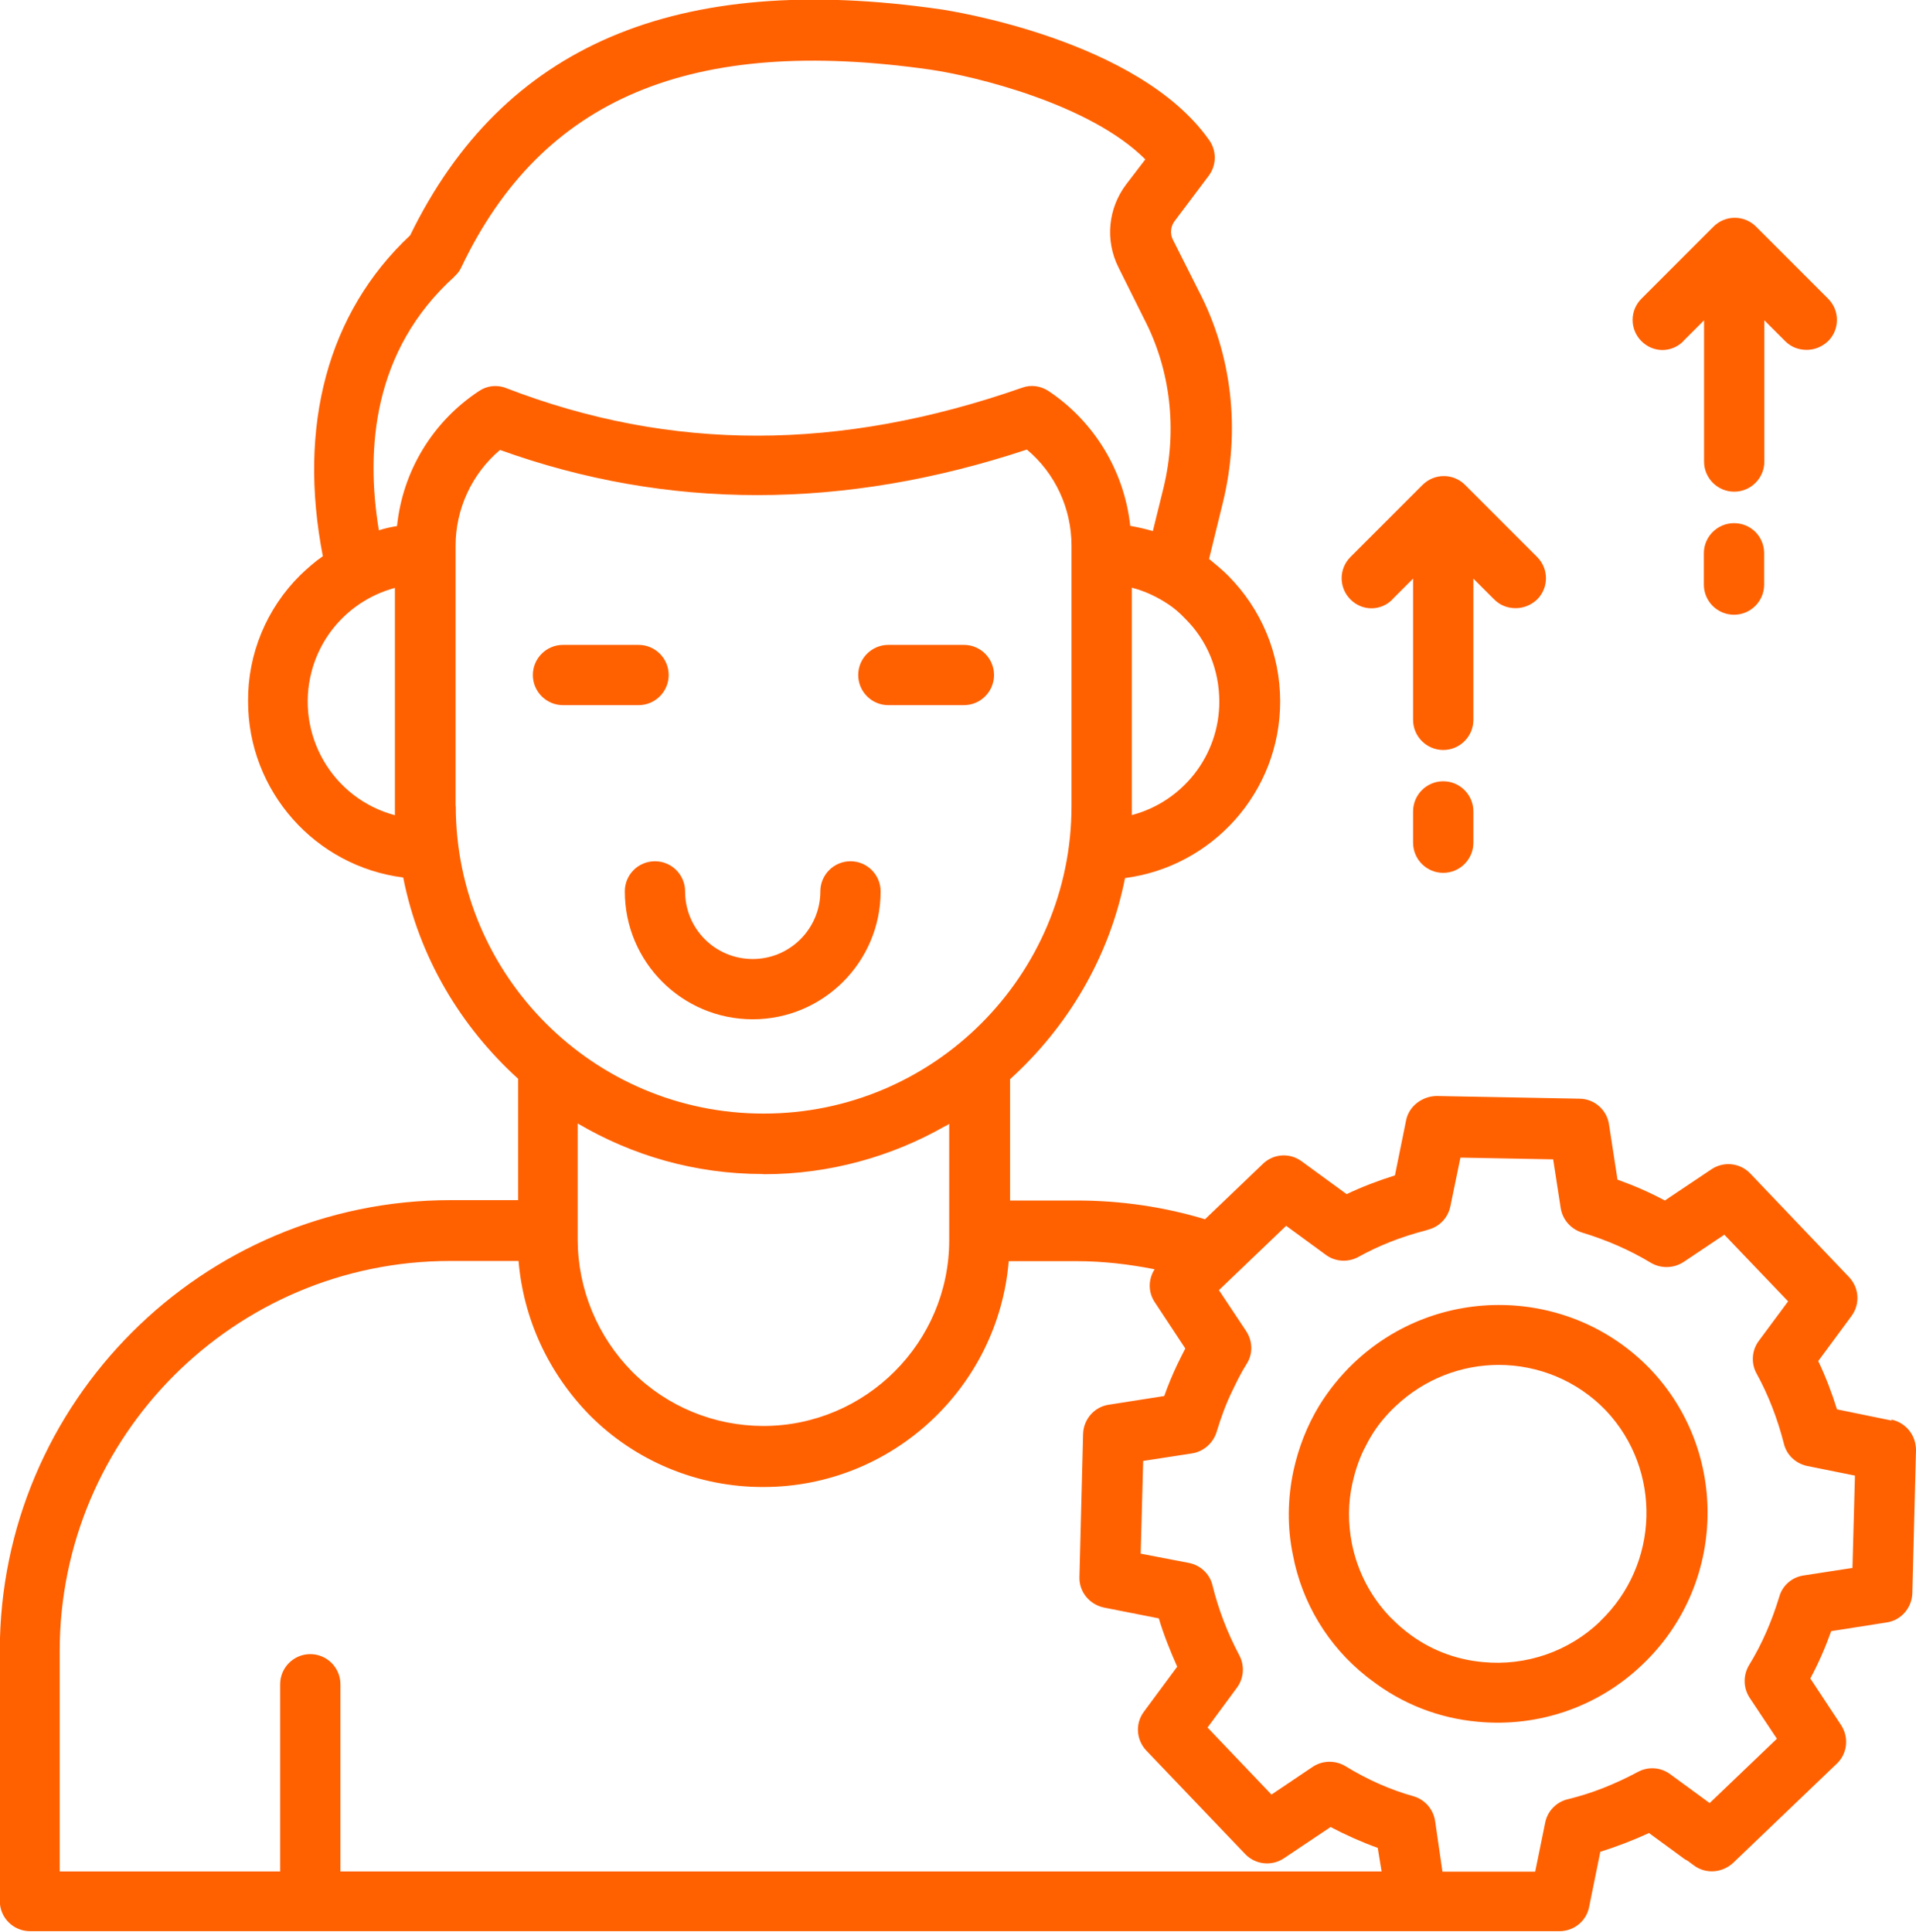 <svg xmlns="http://www.w3.org/2000/svg" id="Layer_2" data-name="Layer 2" viewBox="0 0 99.17 100"><defs><style>      .cls-1 {        fill: #ff6100;        stroke-width: 0px;      }    </style></defs><g id="personal-development"><g><path class="cls-1" d="M33.05,36.5c.86,0,1.56-.7,1.56-1.56s-.7-1.56-1.56-1.56h-3.91c-.86,0-1.56.7-1.56,1.56s.7,1.56,1.56,1.56h3.91ZM45.98,36.5h3.91c.86,0,1.56-.7,1.56-1.56s-.7-1.56-1.56-1.56h-3.91c-.86,0-1.56.7-1.56,1.56s.7,1.56,1.56,1.56ZM32.34,46.14c0,3.66,2.97,6.62,6.62,6.62s6.62-2.97,6.62-6.62c0-.86-.7-1.56-1.56-1.56s-1.56.7-1.56,1.56c0,1.92-1.56,3.5-3.5,3.5s-3.5-1.56-3.5-3.5c0-.86-.7-1.56-1.56-1.56s-1.56.69-1.56,1.56ZM70.06,70.56c-.69.66-1.28,1.39-1.78,2.2-.63,1.04-1.07,2.17-1.33,3.36-.31,1.45-.33,2.94-.03,4.37.47,2.48,1.82,4.71,3.8,6.28.08.06.17.14.25.19,1.59,1.23,3.5,1.98,5.52,2.16,3.14.3,6.26-.78,8.53-2.97,4.33-4.12,4.5-11,.38-15.3-4.14-4.28-11-4.42-15.33-.3ZM82.83,83.92c-1.62,1.56-3.84,2.33-6.09,2.11-1.44-.13-2.8-.67-3.92-1.55-.05-.03-.11-.09-.16-.13-.25-.2-.48-.42-.72-.66-1.01-1.06-1.69-2.38-1.97-3.81-.2-1.03-.2-2.08.03-3.11.13-.58.31-1.14.56-1.67.13-.25.25-.5.39-.73.34-.58.78-1.11,1.28-1.58,1.5-1.42,3.42-2.14,5.34-2.14,2.03,0,4.05.8,5.55,2.36,2.91,3.08,2.78,7.97-.3,10.91Z"></path><path class="cls-1" d="M97.91,73.53l-2.83-.58c-.27-.87-.59-1.7-.97-2.5l1.72-2.33c.45-.61.41-1.45-.13-2.02l-5.11-5.36c-.53-.55-1.37-.64-2-.22l-2.42,1.62c-.78-.42-1.61-.78-2.45-1.08l-.44-2.86c-.11-.75-.75-1.32-1.52-1.33l-7.42-.14c-.73.02-1.41.52-1.56,1.25l-.58,2.86c-.86.27-1.7.59-2.5.97l-2.33-1.7c-.61-.45-1.45-.4-2,.13l-3,2.87c-2.12-.64-4.36-.97-6.62-.97h-3.47v-6.28c2.98-2.7,5.14-6.31,5.95-10.41,4.52-.59,8.03-4.45,8.03-9.14,0-2.47-.97-4.78-2.7-6.52-.33-.33-.66-.59-.98-.86l.72-2.94c.91-3.73.47-7.61-1.25-10.92l-1.33-2.64c-.18-.33-.13-.74.11-1.03l1.73-2.3c.41-.55.42-1.28.03-1.84-3.67-5.23-13.5-6.72-13.92-6.78-13.66-1.97-22.64,1.86-27.44,11.7-4.27,4-5.83,9.86-4.52,16.61-.41.28-.78.61-1.17.98-1.74,1.72-2.72,4.08-2.7,6.53,0,4.67,3.5,8.55,8.03,9.12.81,4.11,2.97,7.72,5.95,10.42v6.28h-3.5c-12.86,0-23.33,10.47-23.33,23.33v12.95c0,.86.7,1.56,1.56,1.56h79.17c.75,0,1.39-.53,1.53-1.25l.58-2.86c.86-.27,1.69-.59,2.52-.97l1.83,1.34s.09.06.16.09l.34.25c.61.45,1.45.39,2.02-.13l5.37-5.14c.55-.52.64-1.36.22-2l-1.59-2.41c.42-.78.78-1.61,1.08-2.45l2.87-.45c.75-.11,1.3-.75,1.33-1.5l.19-7.42c0-.77-.52-1.42-1.27-1.58ZM58.58,42.2v-11.78c.67.17,1.31.47,1.91.87.28.19.56.42.84.72,1.16,1.14,1.78,2.67,1.78,4.31,0,2.81-1.92,5.19-4.53,5.87ZM23.52,14.31c.16-.14.28-.3.36-.48C28.05,5.08,35.78,1.83,48.19,3.61c2.25.33,8.23,1.77,11.09,4.64l-.98,1.28c-.95,1.25-1.11,2.91-.41,4.31l1.33,2.67c1.37,2.64,1.73,5.75,1,8.75l-.55,2.23c-.38-.11-.77-.2-1.17-.27-.31-2.84-1.86-5.4-4.23-6.98-.41-.27-.92-.34-1.37-.17-9.44,3.3-18.17,3.31-26.7.02-.47-.19-1-.13-1.42.16-2.39,1.58-3.94,4.14-4.23,6.98-.31.05-.64.12-.94.22-.69-4.16-.33-9.31,3.92-13.14ZM20.45,42.2c-3.25-.86-5.18-4.2-4.32-7.45.56-2.11,2.2-3.75,4.31-4.32v11.77h.02ZM23.58,41.73v-13.47c0-1.92.84-3.73,2.3-4.97,8.66,3.12,17.81,3.12,27.27-.02,1.47,1.23,2.31,3.05,2.31,4.98v13.47c0,8.78-7.14,15.92-15.92,15.92h-.03c-8.78,0-15.92-7.14-15.92-15.92ZM39.5,60.78h.03c3.41,0,6.61-.91,9.37-2.48.08-.03.14-.06.23-.13v6.02c0,5.31-4.33,9.62-9.62,9.62-2.54,0-4.98-1-6.78-2.8-1.8-1.82-2.82-4.27-2.83-6.83v-6.03c2.83,1.67,6.09,2.62,9.59,2.62ZM3.09,85.47c0-11.14,9.06-20.2,20.2-20.2h3.55c.25,2.98,1.53,5.78,3.67,7.97,2.38,2.4,5.62,3.74,9,3.73,6.67,0,12.16-5.16,12.7-11.69h3.52c1.37,0,2.72.16,4.03.42-.33.52-.34,1.17,0,1.69l1.59,2.41c-.14.27-.28.55-.42.84-.25.52-.47,1.06-.67,1.62l-2.87.45c-.75.11-1.3.75-1.33,1.5l-.19,7.42c-.02.77.52,1.42,1.27,1.58l2.84.56c.25.84.58,1.67.95,2.5l-1.73,2.34c-.45.61-.39,1.45.13,2l5.12,5.36c.53.55,1.37.64,2,.22l2.42-1.62c.8.42,1.61.78,2.44,1.08l.2,1.22H17.62v-9.69c0-.86-.7-1.56-1.56-1.56s-1.56.7-1.56,1.56v9.69H3.09s0-11.41,0-11.41ZM95.87,81.16l-2.53.39c-.59.09-1.09.52-1.25,1.11-.38,1.25-.89,2.44-1.56,3.53-.31.52-.31,1.17.03,1.69l1.41,2.12-3.48,3.33-2.05-1.5c-.49-.36-1.14-.4-1.67-.11-1.16.62-2.37,1.11-3.62,1.41-.59.14-1.05.61-1.17,1.2l-.52,2.55h-4.8l-.38-2.62c-.09-.61-.53-1.11-1.11-1.28-1.22-.34-2.41-.87-3.53-1.56-.52-.31-1.17-.31-1.69.03l-2.14,1.44-3.31-3.47,1.52-2.06c.36-.48.41-1.14.13-1.67-.62-1.17-1.09-2.39-1.39-3.62-.14-.6-.62-1.05-1.22-1.17l-2.5-.48.13-4.8,2.53-.39c.59-.09,1.09-.53,1.27-1.11.22-.73.48-1.45.81-2.12.23-.48.47-.97.75-1.41.33-.52.31-1.17-.03-1.69l-1.41-2.12,3.48-3.33,2.05,1.5c.48.36,1.14.41,1.69.11,1.05-.58,2.17-1.03,3.48-1.37l.16-.05c.58-.16,1-.62,1.12-1.2l.52-2.52,4.8.09.39,2.52c.09.59.52,1.09,1.11,1.27,1.25.38,2.44.89,3.55,1.56.52.31,1.17.3,1.69-.03l2.12-1.42,3.3,3.45-1.52,2.05c-.36.48-.41,1.16-.11,1.69.61,1.11,1.08,2.33,1.41,3.62.14.59.61,1.03,1.2,1.16l2.48.5-.13,4.81h0Z"></path><path class="cls-1" d="M72.06,31.03l1.08-1.08v7.31c0,.86.7,1.56,1.56,1.56s1.56-.7,1.56-1.56v-7.31l1.08,1.08c.31.31.7.45,1.11.45s.8-.16,1.11-.45c.61-.61.61-1.59,0-2.2,0,0,0,0,0,0l-3.73-3.73c-.61-.61-1.59-.61-2.2,0,0,0,0,0,0,0l-3.73,3.73c-.61.61-.61,1.59,0,2.2s1.56.61,2.17,0ZM74.7,40.44c-.86,0-1.56.7-1.56,1.56v1.62c0,.86.7,1.56,1.56,1.56s1.56-.7,1.56-1.56v-1.62c0-.86-.7-1.56-1.56-1.56ZM87.12,17.66l1.08-1.08v7.31c0,.86.7,1.56,1.56,1.56s1.56-.7,1.56-1.56v-7.31l1.08,1.08c.31.31.7.45,1.11.45s.8-.16,1.11-.45c.61-.61.61-1.59,0-2.2,0,0,0,0,0,0l-3.73-3.73c-.61-.61-1.59-.61-2.2,0,0,0,0,0,0,0l-3.73,3.73c-.61.61-.61,1.59,0,2.2s1.56.61,2.17,0ZM89.75,27.08c-.86,0-1.56.7-1.56,1.56v1.62c0,.86.7,1.56,1.56,1.56s1.56-.7,1.56-1.56v-1.62c0-.87-.69-1.56-1.56-1.56Z"></path></g></g></svg>